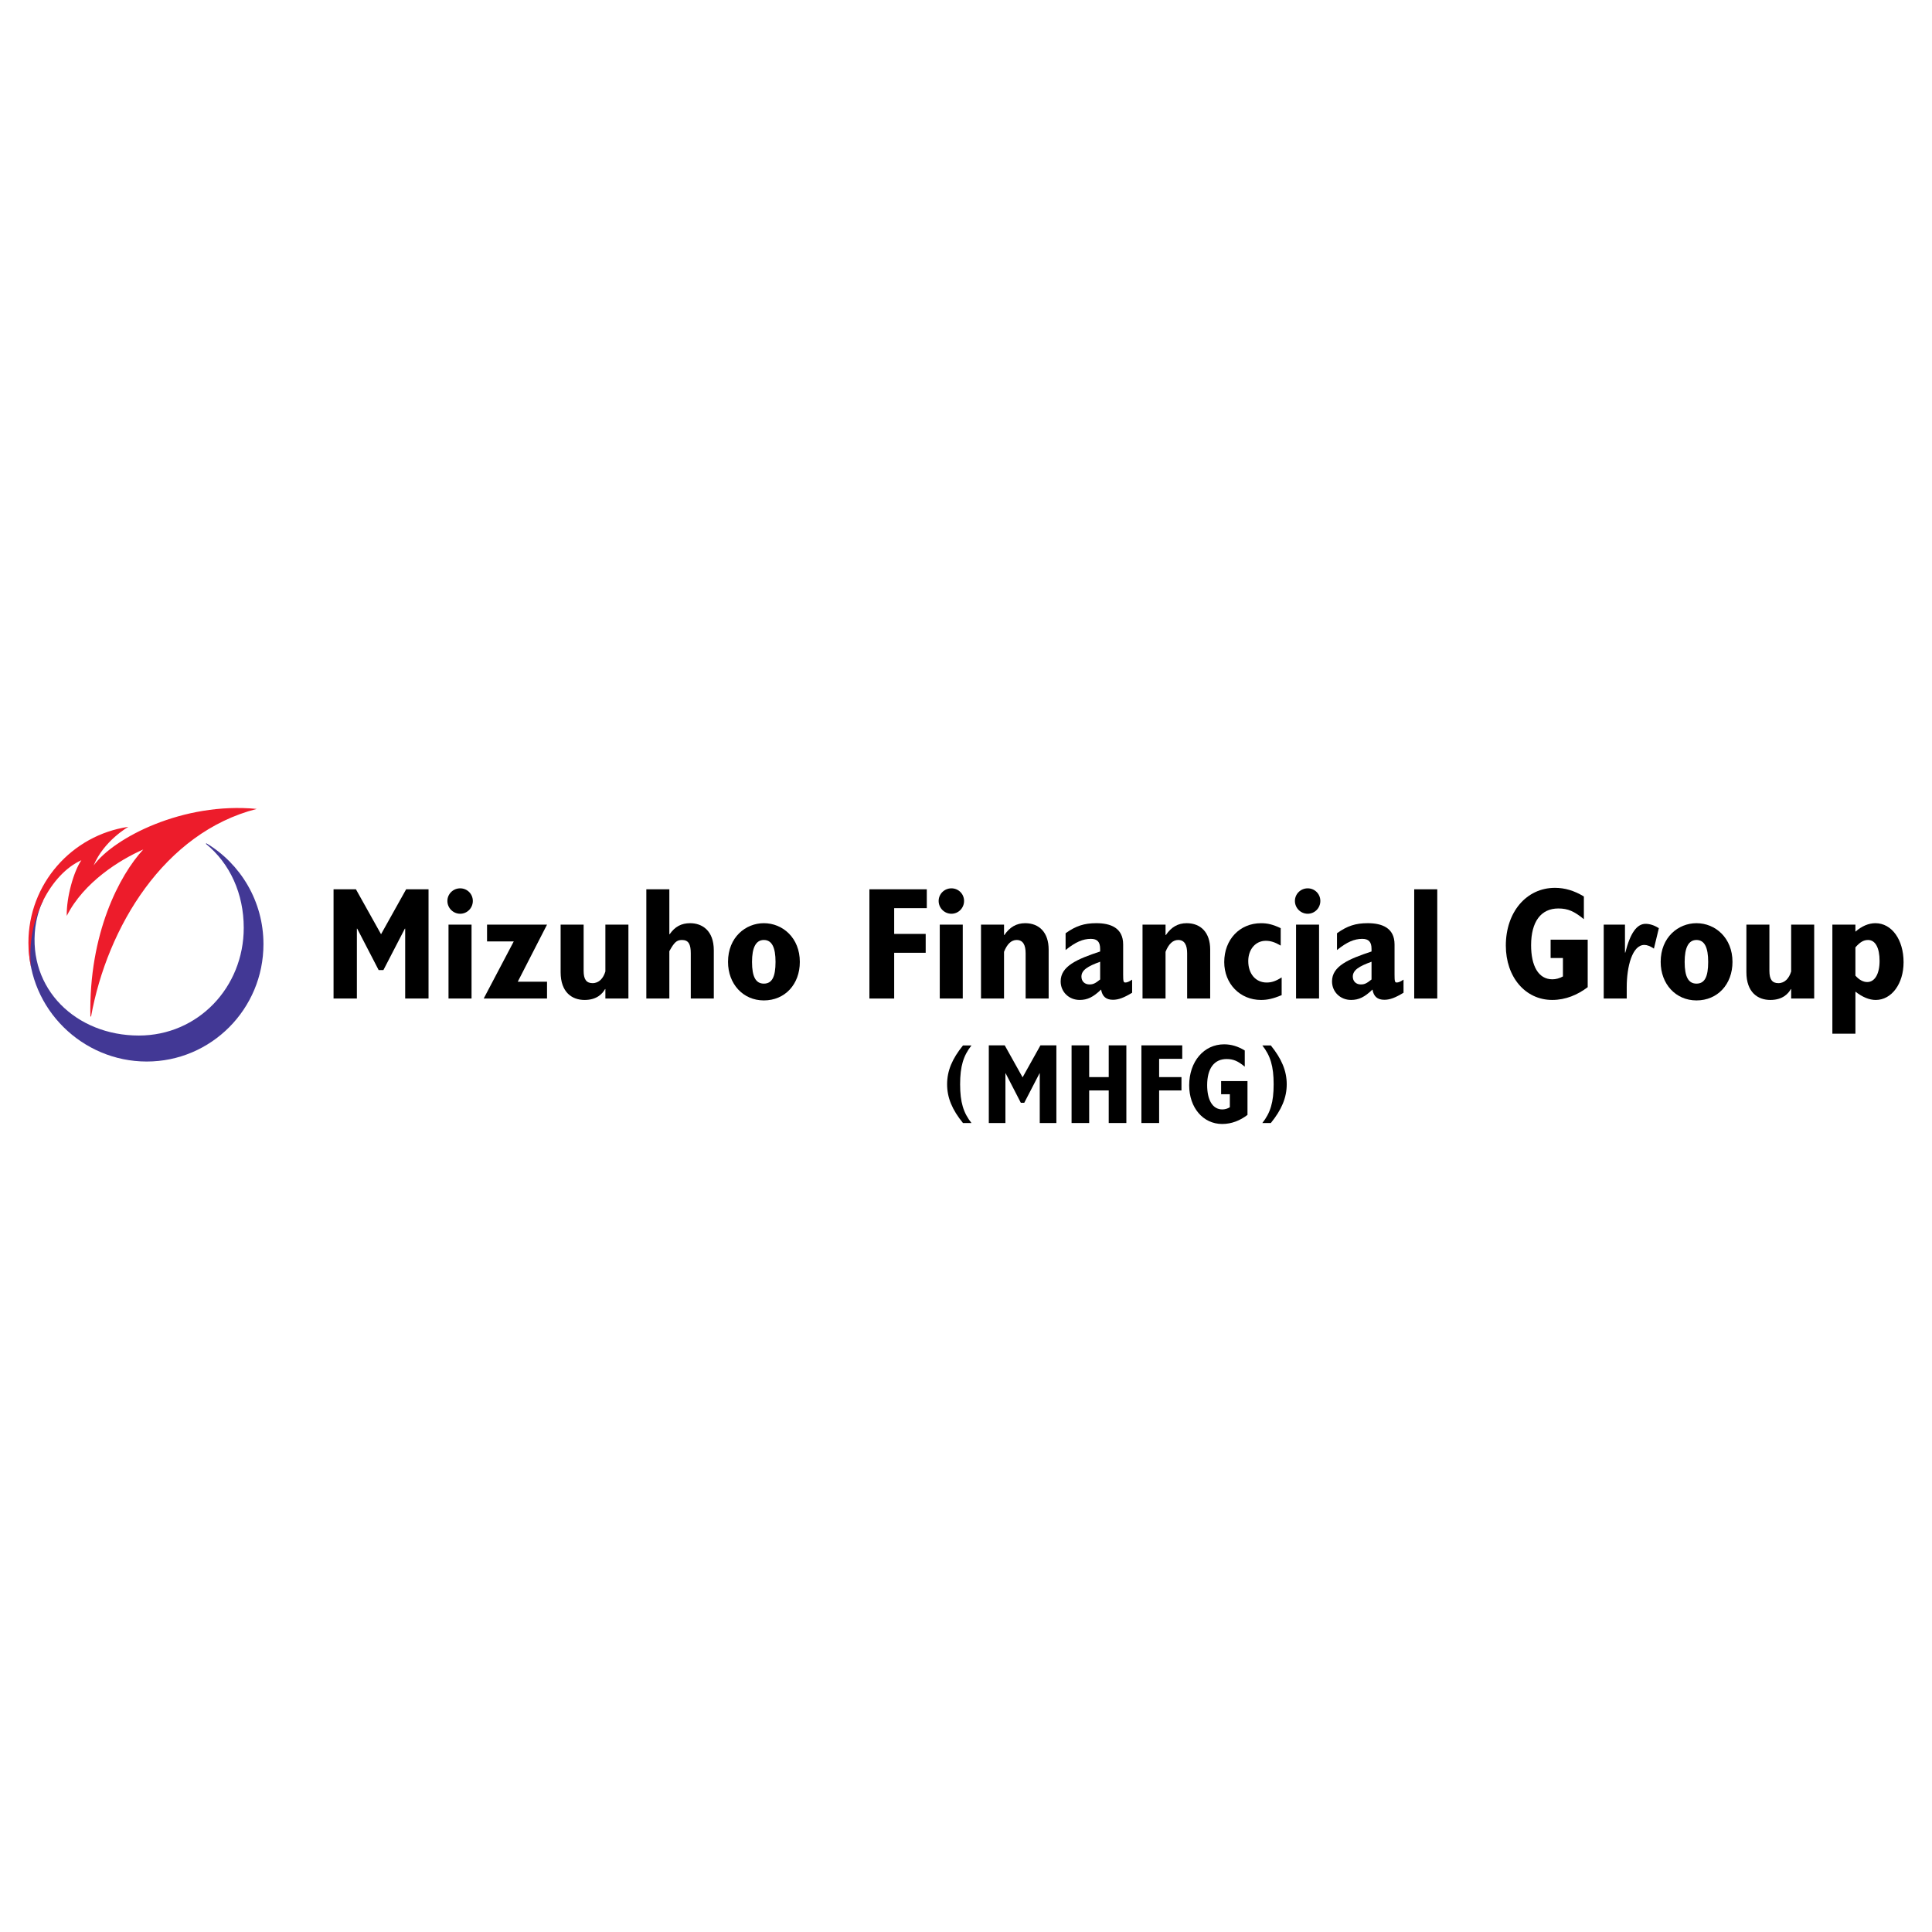 <?xml version="1.0" encoding="utf-8"?>
<!-- Generator: Adobe Illustrator 13.0.0, SVG Export Plug-In . SVG Version: 6.00 Build 14948)  -->
<!DOCTYPE svg PUBLIC "-//W3C//DTD SVG 1.0//EN" "http://www.w3.org/TR/2001/REC-SVG-20010904/DTD/svg10.dtd">
<svg version="1.0" id="Layer_1" xmlns="http://www.w3.org/2000/svg" xmlns:xlink="http://www.w3.org/1999/xlink" x="0px" y="0px"
	 width="192.756px" height="192.756px" viewBox="0 0 192.756 192.756" enable-background="new 0 0 192.756 192.756"
	 xml:space="preserve">
<g>
	<polygon fill-rule="evenodd" clip-rule="evenodd" fill="#FFFFFF" points="0,0 192.756,0 192.756,192.756 0,192.756 0,0 	"/>
	<path fill-rule="evenodd" clip-rule="evenodd" fill="#423895" d="M20.602,84.141l-0.069,0.041c2.422,1.97,3.785,4.994,3.785,8.388
		c0,5.935-4.561,10.746-10.464,10.746c-6.259,0-11.092-4.646-10.328-10.809c0.076-0.612,0.333-1.831,0.794-2.679L3.685,90.22
		c-0.447,1.243-0.817,2.582-0.817,3.979c0,6.468,5.34,11.71,11.771,11.71c6.433,0,11.646-5.242,11.646-11.71
		C26.286,89.925,24.005,86.185,20.602,84.141L20.602,84.141z"/>
	<path fill-rule="evenodd" clip-rule="evenodd" fill="#ED1C2B" d="M3.097,96.512c-0.17-0.793-0.262-1.616-0.262-2.459
		c0-5.871,4.333-10.731,9.972-11.559c0,0-2.444,1.381-3.465,3.854c2.005-2.758,8.931-6.357,16.273-5.642
		c-9.241,2.358-14.914,11.796-16.53,20.712H9.018c-0.167-8.298,2.92-14.118,5.273-16.663c-2.333,1.021-5.941,3.265-7.631,6.624
		c-0.044-1.859,0.701-4.464,1.458-5.553C5.15,87.146,2.568,91.706,3.097,96.512L3.097,96.512z"/>
	<polygon fill-rule="evenodd" clip-rule="evenodd" points="33.278,88.725 35.511,88.725 38.017,93.208 40.521,88.725 42.755,88.725 
		42.755,99.623 40.425,99.623 40.425,92.649 40.393,92.649 38.254,96.782 37.777,96.782 35.638,92.649 35.606,92.649 35.606,99.623 
		33.278,99.623 33.278,88.725 	"/>
	<path fill-rule="evenodd" clip-rule="evenodd" d="M44.748,92.25h2.298v7.371h-2.298V92.25L44.748,92.25z M47.174,89.889
		c0,0.702-0.56,1.276-1.261,1.276c-0.702,0-1.276-0.574-1.276-1.276c0-0.701,0.575-1.26,1.276-1.26
		C46.615,88.629,47.174,89.188,47.174,89.889L47.174,89.889z"/>
	<polygon fill-rule="evenodd" clip-rule="evenodd" points="51.257,93.926 48.593,93.926 48.593,92.25 54.577,92.25 51.657,97.945 
		54.577,97.945 54.577,99.623 48.259,99.623 51.257,93.926 	"/>
	<path fill-rule="evenodd" clip-rule="evenodd" d="M60.399,98.68h-0.031c-0.256,0.465-0.831,1.086-2.042,1.086
		c-1.26,0-2.392-0.766-2.392-2.776V92.25h2.295v4.611c0,0.845,0.271,1.228,0.893,1.228c0.64,0,1.07-0.479,1.277-1.165V92.25h2.298
		v7.373h-2.298V98.68L60.399,98.68z"/>
	<path fill-rule="evenodd" clip-rule="evenodd" d="M64.485,88.725h2.296v4.483h0.032c0.527-0.766,1.181-1.101,2.042-1.101
		c1.166,0,2.362,0.702,2.362,2.712v4.804h-2.298v-4.516c0-0.878-0.208-1.325-0.877-1.325c-0.543,0-0.782,0.254-1.261,1.117v4.724
		h-2.296V88.725L64.485,88.725z"/>
	<path fill-rule="evenodd" clip-rule="evenodd" d="M77.375,95.968c0,1.5-0.352,2.168-1.165,2.168c-0.798,0-1.181-0.668-1.181-2.168
		c0-1.42,0.383-2.186,1.181-2.186C77.023,93.782,77.375,94.548,77.375,95.968L77.375,95.968z M79.799,95.968
		c0-2.393-1.707-3.861-3.589-3.861c-1.803,0-3.575,1.387-3.575,3.861c0,2.202,1.5,3.844,3.575,3.844
		C78.316,99.812,79.799,98.201,79.799,95.968L79.799,95.968z"/>
	<polygon fill-rule="evenodd" clip-rule="evenodd" points="86.74,88.725 92.467,88.725 92.467,90.607 89.213,90.607 89.213,93.176 
		92.356,93.176 92.356,95.059 89.213,95.059 89.213,99.623 86.74,99.623 86.74,88.725 	"/>
	<path fill-rule="evenodd" clip-rule="evenodd" d="M93.76,92.25h2.296v7.371H93.76V92.25L93.76,92.25z M96.185,89.889
		c0,0.702-0.558,1.276-1.26,1.276c-0.702,0-1.276-0.574-1.276-1.276c0-0.701,0.574-1.26,1.276-1.26
		C95.626,88.629,96.185,89.188,96.185,89.889L96.185,89.889z"/>
	<path fill-rule="evenodd" clip-rule="evenodd" d="M97.876,92.25h2.297v1.037h0.033c0.542-0.797,1.214-1.18,2.074-1.18
		c1.403,0,2.344,0.924,2.344,2.632v4.884h-2.297v-4.516c0-0.813-0.254-1.325-0.895-1.325c-0.542,0-0.957,0.415-1.26,1.181v4.66
		h-2.297V92.25L97.876,92.25z"/>
	<path fill-rule="evenodd" clip-rule="evenodd" d="M109.762,97.723c-0.494,0.398-0.702,0.494-1.069,0.494
		c-0.478,0-0.798-0.318-0.798-0.781c0-0.654,0.639-1.036,1.867-1.483V97.723L109.762,97.723z M112.953,97.738
		c-0.303,0.207-0.509,0.287-0.669,0.287c-0.192,0-0.227-0.094-0.227-0.798v-2.999c0-1.66-1.259-2.122-2.678-2.122
		c-1.198,0-2.042,0.271-3.064,1.005v1.674c0.989-0.797,1.724-1.115,2.522-1.115c0.638,0,0.924,0.302,0.924,1.004v0.255
		c-2.313,0.766-3.939,1.468-3.939,2.983c0,1.053,0.827,1.852,1.897,1.852c0.782,0,1.356-0.287,2.138-1.037
		c0.112,0.686,0.496,1.021,1.181,1.021c0.558,0,1.101-0.207,1.915-0.703V97.738L112.953,97.738z"/>
	<path fill-rule="evenodd" clip-rule="evenodd" d="M113.991,92.25h2.296v1.037h0.034c0.54-0.797,1.212-1.18,2.072-1.18
		c1.404,0,2.347,0.924,2.347,2.632v4.884h-2.299v-4.516c0-0.813-0.256-1.325-0.892-1.325c-0.544,0-0.96,0.415-1.263,1.181v4.66
		h-2.296V92.25L113.991,92.25z"/>
	<path fill-rule="evenodd" clip-rule="evenodd" d="M127.871,99.287c-0.845,0.35-1.42,0.479-2.059,0.479
		c-2.091,0-3.67-1.611-3.67-3.782c0-2.25,1.549-3.876,3.67-3.876c0.656,0,1.181,0.127,1.964,0.495v1.739
		c-0.56-0.335-1.007-0.479-1.485-0.479c-1.021,0-1.753,0.846-1.753,2.027c0,1.277,0.751,2.136,1.833,2.136
		c0.495,0,0.895-0.127,1.5-0.51V99.287L127.871,99.287z"/>
	<path fill-rule="evenodd" clip-rule="evenodd" d="M129.307,92.25h2.296v7.371h-2.296V92.25L129.307,92.25z M131.731,89.889
		c0,0.702-0.559,1.276-1.26,1.276c-0.702,0-1.277-0.574-1.277-1.276c0-0.701,0.575-1.26,1.277-1.26
		C131.173,88.629,131.731,89.188,131.731,89.889L131.731,89.889z"/>
	<path fill-rule="evenodd" clip-rule="evenodd" d="M136.838,97.723c-0.495,0.398-0.703,0.494-1.07,0.494
		c-0.477,0-0.798-0.318-0.798-0.781c0-0.654,0.638-1.036,1.868-1.483V97.723L136.838,97.723z M140.029,97.738
		c-0.305,0.207-0.512,0.287-0.672,0.287c-0.19,0-0.223-0.094-0.223-0.798v-2.999c0-1.66-1.261-2.122-2.679-2.122
		c-1.199,0-2.045,0.271-3.063,1.005v1.674c0.986-0.797,1.721-1.115,2.521-1.115c0.637,0,0.925,0.302,0.925,1.004v0.255
		c-2.315,0.766-3.942,1.468-3.942,2.983c0,1.053,0.829,1.852,1.898,1.852c0.784,0,1.356-0.287,2.139-1.037
		c0.111,0.686,0.493,1.021,1.183,1.021c0.558,0,1.099-0.207,1.914-0.703V97.738L140.029,97.738z"/>
	<polygon fill-rule="evenodd" clip-rule="evenodd" points="141.096,88.725 143.396,88.725 143.396,99.623 141.096,99.623 
		141.096,88.725 	"/>
	<path fill-rule="evenodd" clip-rule="evenodd" d="M158.406,98.49c-1.006,0.764-2.201,1.275-3.541,1.275
		c-2.681,0-4.628-2.281-4.628-5.425c0-3.351,2.06-5.76,4.901-5.76c0.97,0,1.911,0.271,2.885,0.861v2.266
		c-0.959-0.782-1.58-1.069-2.55-1.069c-1.724,0-2.715,1.308-2.715,3.67c0,2.042,0.718,3.398,2.124,3.398
		c0.333,0,0.718-0.096,1.052-0.287v-1.835h-1.228V93.75h3.699V98.49L158.406,98.49z"/>
	<path fill-rule="evenodd" clip-rule="evenodd" d="M160.004,92.25h2.12v2.793h0.032c0.495-1.947,1.15-2.872,2.025-2.872
		c0.413,0,0.862,0.142,1.324,0.431l-0.494,2.042c-0.351-0.24-0.67-0.368-0.954-0.368c-1.216,0-1.758,2.186-1.758,4.214v1.133h-2.296
		V92.25L160.004,92.25z"/>
	<path fill-rule="evenodd" clip-rule="evenodd" d="M170.425,95.968c0,1.5-0.352,2.168-1.166,2.168c-0.798,0-1.181-0.668-1.181-2.168
		c0-1.42,0.383-2.186,1.181-2.186C170.073,93.782,170.425,94.548,170.425,95.968L170.425,95.968z M172.85,95.968
		c0-2.393-1.709-3.861-3.591-3.861c-1.803,0-3.573,1.387-3.573,3.861c0,2.202,1.499,3.844,3.573,3.844
		C171.364,99.812,172.85,98.201,172.85,95.968L172.85,95.968z"/>
	<path fill-rule="evenodd" clip-rule="evenodd" d="M178.704,98.68h-0.032c-0.255,0.465-0.829,1.086-2.042,1.086
		c-1.262,0-2.392-0.766-2.392-2.776V92.25h2.296v4.611c0,0.845,0.271,1.228,0.894,1.228c0.641,0,1.069-0.479,1.276-1.165V92.25
		h2.298v7.373h-2.298V98.68L178.704,98.68z"/>
	<path fill-rule="evenodd" clip-rule="evenodd" d="M185.116,94.516c0.464-0.526,0.814-0.733,1.262-0.733
		c0.719,0,1.148,0.766,1.148,2.09c0,1.294-0.48,2.106-1.228,2.106c-0.399,0-0.798-0.207-1.183-0.639V94.516L185.116,94.516z
		 M182.817,103.133h2.299v-4.197c0.719,0.559,1.392,0.83,2.029,0.83c1.576,0,2.775-1.611,2.775-3.766c0-2.25-1.182-3.893-2.81-3.893
		c-0.67,0-1.355,0.287-1.995,0.845V92.25h-2.299V103.133L182.817,103.133z"/>
	<polygon fill-rule="evenodd" clip-rule="evenodd" points="98.653,104.295 100.242,104.295 102.024,107.486 103.805,104.295 
		105.395,104.295 105.395,112.043 103.736,112.043 103.736,107.082 103.715,107.082 102.19,110.027 101.85,110.027 100.331,107.082 
		100.311,107.082 100.311,112.043 98.653,112.043 98.653,104.295 	"/>
	<polygon fill-rule="evenodd" clip-rule="evenodd" points="106.911,104.295 108.667,104.295 108.667,107.463 110.617,107.463 
		110.617,104.295 112.377,104.295 112.377,112.043 110.617,112.043 110.617,108.793 108.667,108.793 108.667,112.043 
		106.911,112.043 106.911,104.295 	"/>
	<polygon fill-rule="evenodd" clip-rule="evenodd" points="113.878,104.295 117.953,104.295 117.953,105.639 115.646,105.639 
		115.646,107.463 117.875,107.463 117.875,108.793 115.646,108.793 115.646,112.043 113.878,112.043 113.878,104.295 	"/>
	<path fill-rule="evenodd" clip-rule="evenodd" d="M124.46,111.236c-0.72,0.549-1.57,0.904-2.523,0.904
		c-1.899,0-3.292-1.621-3.292-3.85c0-2.385,1.468-4.098,3.483-4.098c0.695,0,1.366,0.189,2.062,0.615v1.613
		c-0.683-0.559-1.132-0.76-1.813-0.76c-1.23,0-1.938,0.928-1.938,2.607c0,1.443,0.517,2.42,1.515,2.42
		c0.232,0,0.515-0.07,0.748-0.217v-1.299h-0.871v-1.309h2.631V111.236L124.46,111.236z"/>
	<path fill-rule="evenodd" clip-rule="evenodd" d="M96.922,112.043h-0.846c-1.074-1.316-1.583-2.523-1.583-3.863
		c0-1.354,0.509-2.547,1.583-3.875h0.846c-0.803,1.02-1.131,2.078-1.131,3.875C95.791,109.971,96.12,111.023,96.922,112.043
		L96.922,112.043z"/>
	<path fill-rule="evenodd" clip-rule="evenodd" d="M127.072,108.18c0-1.797-0.323-2.855-1.128-3.875h0.847
		c1.07,1.328,1.586,2.521,1.586,3.875c0,1.34-0.516,2.547-1.586,3.863h-0.847C126.749,111.023,127.072,109.971,127.072,108.18
		L127.072,108.18z"/>
</g>
</svg>

